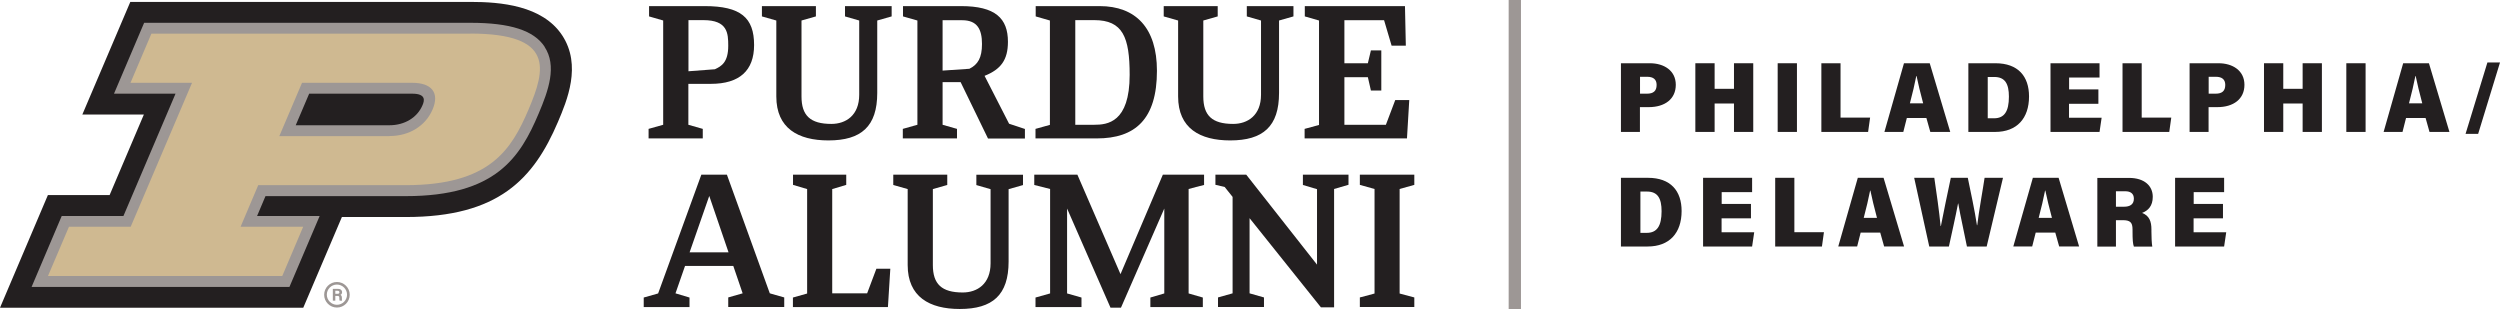 <?xml version="1.0" encoding="UTF-8"?>
<svg id="Layer_1" xmlns="http://www.w3.org/2000/svg" viewBox="0 0 262.07 32.4">
  <defs>
    <style>
      .cls-1 {
        fill: #231f20;
      }

      .cls-2 {
        fill: #cfb991;
      }

      .cls-3 {
        fill: #9d9795;
      }
    </style>
  </defs>
  <rect class="cls-3" x="158.15" width="1.29" height="32.4"/>
  <polygon class="cls-1" points="148.26 19.38 148.26 18.31 142.55 18.31 142.55 19.38 144.09 19.81 144.09 30.77 142.55 31.18 142.55 32.18 148.26 32.18 148.26 31.18 146.72 30.77 146.72 19.81 148.26 19.38"/>
  <polygon class="cls-1" points="90.9 30.75 87.24 30.75 87.24 19.82 88.71 19.38 88.71 18.31 83.13 18.31 83.13 19.38 84.61 19.82 84.61 30.77 83.12 31.19 83.12 32.19 93.08 32.19 93.33 28.17 91.87 28.17 90.9 30.75"/>
  <path class="cls-1" d="M80.7,30.76l-4.5-12.45h-2.68l-4.53,12.45s-.02,0-.03.01l-1.48.42v1h0s4.8,0,4.8,0v-1s0,0,0,0h0s-1.47-.44-1.47-.44l1-2.87h5.06l.98,2.87-1.51.43v1h0s5.87,0,5.87,0h0v-1h0s-1.41-.4-1.41-.4c-.03-.02-.07-.02-.11-.04ZM72.29,26.45l2.06-5.91,2.02,5.91h-4.08Z"/>
  <path class="cls-1" d="M126.22,18.31h-4.32s-4.44,10.43-4.44,10.43l-4.52-10.43h-4.52s0,0,0,0h0v1.08s0,0,0,0h0s1.66.42,1.66.42v10.95c-.05.02-1.53.43-1.53.43v1h0s4.82,0,4.82,0v-1s-1.45-.41-1.51-.43v-8.9s4.55,10.39,4.55,10.39h1.1l4.54-10.39v8.9c-.05.02-1.46.43-1.46.43v1h0s5.5,0,5.5,0v-1s0,0,0,0h0s-1.44-.41-1.49-.43v-10.95s1.52-.41,1.62-.42v-1.08h0Z"/>
  <path class="cls-1" d="M141.36,18.31h-4.78v1.08h0s0,0,0,0l1.48.44v7.91l-7.42-9.43h-3.23s0,0,0,0v1.07h0s.03,0,.04,0l.93.22.83,1.04v10.11c-.05.02-1.53.43-1.53.43v1h0s4.82,0,4.82,0v-1s-1.45-.41-1.51-.43v-7.88l7.48,9.35h1.38v-12.41l1.51-.44h0s0,0,0,0v-1.08h0Z"/>
  <path class="cls-1" d="M105.73,27.41c0,3.52-1.68,4.98-5.12,4.98-3.17,0-5.46-1.27-5.46-4.61v-7.96l-1.51-.43v-1.08h5.66v1.08l-1.51.43v7.96c0,2,.92,2.88,3.13,2.88,1.52,0,2.92-.89,2.92-3.06v-7.77l-1.49-.43v-1.08h4.89v1.08l-1.51.43v7.59Z"/>
  <path class="cls-3" d="M35.32,32.24c-.74,0-1.34-.6-1.34-1.34s.6-1.34,1.34-1.34,1.34.6,1.34,1.34-.6,1.34-1.34,1.34ZM35.32,29.83c-.59,0-1.06.48-1.06,1.06s.48,1.06,1.06,1.06,1.06-.48,1.06-1.06-.48-1.06-1.06-1.06Z"/>
  <path class="cls-3" d="M35.15,31.02v.5h-.26v-1.24h.55c.27,0,.42.15.42.34,0,.17-.09.26-.18.29.06.02.16.09.16.31v.06c0,.08,0,.18.02.24h-.26c-.02-.05-.03-.15-.03-.28v-.02c0-.14-.03-.2-.23-.2h-.18ZM35.15,30.8h.23c.15,0,.2-.06.2-.16s-.07-.16-.2-.16h-.23v.32Z"/>
  <path class="cls-1" d="M31.79,32.26l4.05-9.51h6.71c9.71,0,13.39-3.99,15.94-9.97.94-2.22,2.52-5.92.44-9.08C56.85.56,52.45.2,49.32.2H13.66l-5.03,11.81h6.45l-3.59,8.44h-6.47L0,32.26h31.79Z"/>
  <path class="cls-3" d="M57.1,4.91c-1.13-1.72-3.61-2.52-7.78-2.52H15.11l-3.16,7.43h6.45l-5.46,12.82h-6.47l-3.16,7.44h27.03l3.17-7.44h-6.56l.88-2.08h14.71c9.46,0,11.99-4.09,13.92-8.64,1.04-2.45,1.95-5.01.62-7.02M32.41,9.82h10.8c1.49,0,1.28.75,1.08,1.21-.55,1.3-1.88,2.1-3.46,2.1h-9.83l1.41-3.31Z"/>
  <path class="cls-2" d="M49.32,3.53H15.87l-2.19,5.15h6.45l-6.43,15.09h-6.47l-2.2,5.16h24.56l2.19-5.16h-6.56l1.85-4.36h15.46c8.86,0,11.09-3.75,12.88-7.94,1.78-4.19,2.76-7.95-6.11-7.95M40.84,14.27h-11.56l2.38-5.59h11.56c2.04,0,2.87,1.05,2.13,2.79-.74,1.74-2.46,2.79-4.51,2.79"/>
  <path class="cls-1" d="M69.53,2.15l-1.49-.43V.64h5.82c3.79,0,5.19,1.21,5.19,4.08,0,2.68-1.53,4.07-4.53,4.07h-2.36v4.29l1.51.43v1h-5.68v-1l1.53-.43V2.15ZM72.17,2.11v5.36l2.77-.21c.69-.32,1.4-.73,1.4-2.46,0-1.31-.06-2.69-2.6-2.69h-1.58Z"/>
  <path class="cls-1" d="M100.69,8.61h-1.88v4.47l1.51.43v1h-5.68v-1l1.53-.43V2.15l-1.51-.43V.64h6.08c3.6,0,4.92,1.28,4.92,3.74,0,1.9-.74,2.89-2.45,3.57l2.57,5.02,1.66.55v1h-3.87l-2.87-5.91ZM98.81,2.12v5.28l2.81-.19c.89-.44,1.32-1.15,1.32-2.6,0-1.53-.49-2.49-2.08-2.49h-2.05Z"/>
  <path class="cls-1" d="M108.55,13.51l1.51-.42V2.15l-1.49-.43V.64h6.7c3.79,0,6.01,2.29,6.01,6.78,0,5.09-2.29,7.09-6.3,7.09h-6.43v-1ZM112.72,2.12v10.96h1.99c1.36,0,3.71-.22,3.71-5.23,0-3.94-.71-5.74-3.71-5.74h-1.99Z"/>
  <polygon class="cls-1" points="146.26 10.49 145.28 13.08 140.93 13.08 140.93 8.09 143.39 8.09 143.71 9.49 144.8 9.49 144.8 5.28 143.71 5.28 143.39 6.63 140.93 6.63 140.93 2.12 145.09 2.12 145.88 4.79 147.37 4.79 147.28 .64 136.78 .64 136.78 1.72 138.27 2.15 138.27 13.1 136.76 13.51 136.76 14.51 147.49 14.51 147.73 10.49 146.26 10.49"/>
  <path class="cls-1" d="M91.96,9.74c0,3.52-1.68,4.98-5.12,4.98-3.17,0-5.46-1.27-5.46-4.61V2.15l-1.51-.43V.64h5.66v1.08l-1.51.43v7.96c0,2,.92,2.88,3.13,2.88,1.52,0,2.92-.89,2.92-3.06V2.15l-1.49-.43V.64h4.89v1.08l-1.51.43v7.59Z"/>
  <path class="cls-1" d="M134.08,9.74c0,3.52-1.68,4.98-5.12,4.98-3.17,0-5.46-1.27-5.46-4.61V2.15l-1.51-.43V.64h5.66v1.08l-1.51.43v7.96c0,2,.92,2.88,3.13,2.88,1.52,0,2.92-.89,2.92-3.06V2.15l-1.49-.43V.64h4.89v1.08l-1.51.43v7.59Z"/>
  <g>
    <path class="cls-1" d="M169.93,6.63h3.03c1.46,0,2.71.76,2.71,2.26s-1.16,2.34-2.83,2.34h-.93v2.6h-1.99v-7.2ZM171.92,9.82h.73c.67,0,1.01-.28,1.01-.92,0-.59-.37-.85-.98-.85h-.76v1.77Z"/>
    <path class="cls-1" d="M177.72,6.63h2.02v2.68h2.03v-2.68h2.02v7.2h-2.02v-2.98h-2.03v2.98h-2.02v-7.2Z"/>
    <path class="cls-1" d="M188.37,6.63v7.2h-2.02v-7.2h2.02Z"/>
    <path class="cls-1" d="M190.92,6.63h2.02v5.7h3.1l-.21,1.5h-4.9v-7.2Z"/>
    <path class="cls-1" d="M199.89,12.37l-.37,1.46h-1.98l2.05-7.2h2.7l2.15,7.2h-2.09l-.41-1.46h-2.05ZM201.6,10.83c-.29-1.08-.54-2.12-.69-2.86h-.03c-.15.79-.4,1.84-.67,2.86h1.4Z"/>
    <path class="cls-1" d="M206.35,6.63h2.83c2.37,0,3.52,1.37,3.52,3.48,0,2.3-1.27,3.72-3.56,3.72h-2.8v-7.2ZM208.37,12.4h.66c1.07,0,1.56-.7,1.56-2.27,0-1.35-.41-2.06-1.53-2.06h-.69v4.33Z"/>
    <path class="cls-1" d="M219.96,10.88h-3.07v1.46h3.42l-.22,1.49h-5.14v-7.2h5.14v1.5h-3.19v1.24h3.07v1.5Z"/>
    <path class="cls-1" d="M222.49,6.63h2.02v5.7h3.1l-.21,1.5h-4.9v-7.2Z"/>
    <path class="cls-1" d="M229.54,6.63h3.03c1.46,0,2.71.76,2.71,2.26s-1.16,2.34-2.83,2.34h-.93v2.6h-1.99v-7.2ZM231.53,9.82h.73c.67,0,1.01-.28,1.01-.92,0-.59-.37-.85-.98-.85h-.76v1.77Z"/>
    <path class="cls-1" d="M237.33,6.63h2.02v2.68h2.03v-2.68h2.02v7.2h-2.02v-2.98h-2.03v2.98h-2.02v-7.2Z"/>
    <path class="cls-1" d="M247.98,6.63v7.2h-2.02v-7.2h2.02Z"/>
    <path class="cls-1" d="M252.22,12.37l-.37,1.46h-1.98l2.05-7.2h2.7l2.15,7.2h-2.09l-.41-1.46h-2.05ZM253.92,10.83c-.29-1.08-.54-2.12-.69-2.86h-.03c-.15.79-.4,1.84-.67,2.86h1.4Z"/>
    <path class="cls-1" d="M258.46,14.03l2.29-7.48h1.32l-2.29,7.48h-1.32Z"/>
    <path class="cls-1" d="M169.93,18.64h2.83c2.37,0,3.52,1.37,3.52,3.48,0,2.3-1.27,3.72-3.56,3.72h-2.8v-7.2ZM171.96,24.41h.66c1.07,0,1.56-.7,1.56-2.27,0-1.35-.41-2.06-1.53-2.06h-.69v4.33Z"/>
    <path class="cls-1" d="M183.54,22.89h-3.07v1.46h3.42l-.22,1.49h-5.14v-7.2h5.14v1.5h-3.19v1.24h3.07v1.5Z"/>
    <path class="cls-1" d="M186.08,18.64h2.02v5.7h3.1l-.21,1.5h-4.9v-7.2Z"/>
    <path class="cls-1" d="M195.05,24.38l-.37,1.46h-1.98l2.05-7.2h2.7l2.15,7.2h-2.09l-.41-1.46h-2.05ZM196.76,22.84c-.29-1.08-.54-2.12-.69-2.86h-.03c-.15.79-.4,1.84-.67,2.86h1.4Z"/>
    <path class="cls-1" d="M202.24,25.84l-1.58-7.2h2.11c.21,1.41.52,3.56.66,5.06h.03c.28-1.5.69-3.37,1.04-5.06h1.78c.29,1.4.73,3.44.96,4.97h.03c.17-1.47.62-3.91.77-4.97h1.93l-1.71,7.2h-2.07c-.28-1.46-.67-3.11-.91-4.51h-.02c-.26,1.38-.67,3.15-.96,4.51h-2.07Z"/>
    <path class="cls-1" d="M213.4,24.38l-.37,1.46h-1.98l2.05-7.2h2.7l2.15,7.2h-2.09l-.41-1.46h-2.05ZM215.1,22.84c-.29-1.08-.54-2.12-.69-2.86h-.03c-.15.79-.4,1.84-.67,2.86h1.4Z"/>
    <path class="cls-1" d="M221.81,23.08v2.77h-1.95v-7.2h3.33c1.6,0,2.48.83,2.48,1.98,0,.97-.49,1.45-1.12,1.69.76.29.98.9.98,1.72v.23c0,.6.03,1.23.09,1.58h-1.93c-.11-.29-.14-.76-.14-1.59v-.2c0-.76-.26-.98-1.03-.98h-.71ZM221.81,21.67h.85c.6,0,1.03-.23,1.03-.84,0-.56-.38-.78-.9-.78h-.98v1.62Z"/>
    <path class="cls-1" d="M233.02,22.89h-3.07v1.46h3.42l-.22,1.49h-5.14v-7.2h5.14v1.5h-3.19v1.24h3.07v1.5Z"/>
  </g>
</svg>